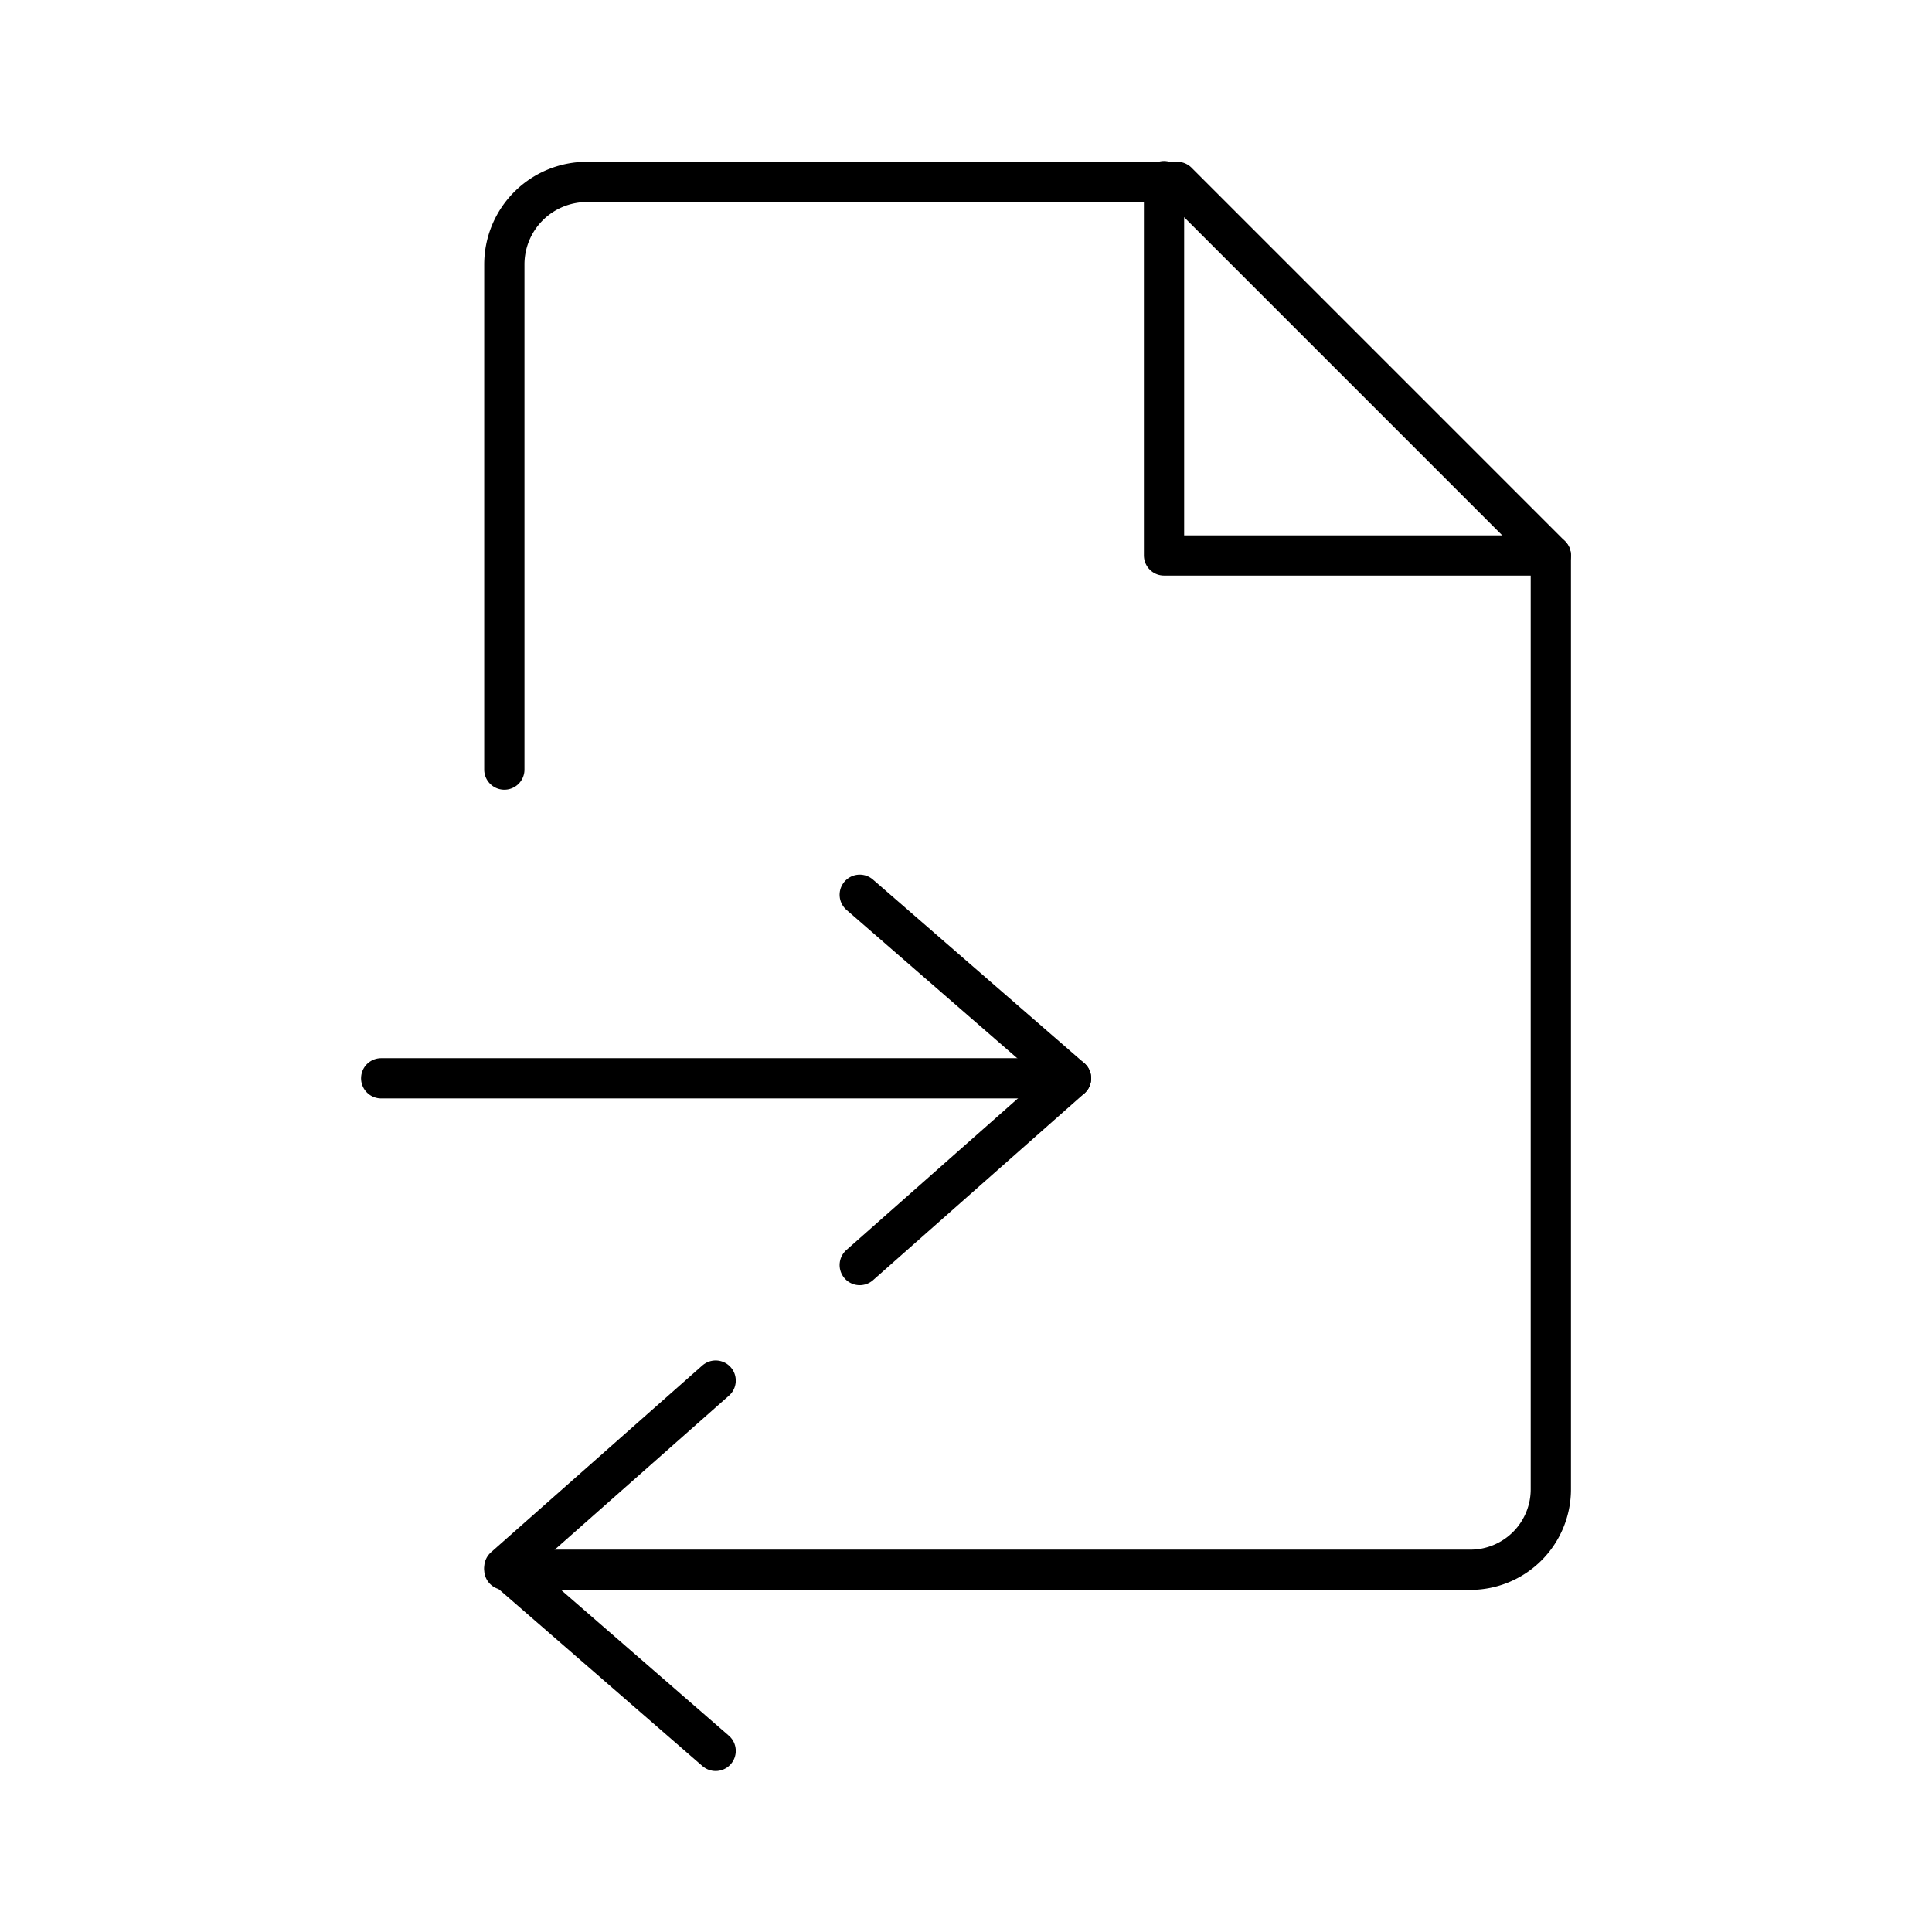 <?xml version="1.0" encoding="utf-8"?>
<svg width="800px" height="800px" viewBox="0 0 48 48" xmlns="http://www.w3.org/2000/svg"><defs><style>.a{fill:none;stroke:#000000;stroke-linecap:round;stroke-linejoin:round;}</style></defs><path class="a" d="M17.78,43.5l-5.25-4.56,5.25-4.64"/><path class="a" d="M21.36,22.23l5.25,4.56-5.25,4.64"/><line class="a" x1="26.61" y1="26.79" x2="9.47" y2="26.79"/><path class="a" d="M12.53,39h24a2,2,0,0,0,2-2V13.8L29.25,4.52H14.58a2.05,2.05,0,0,0-2.05,2.05V19.12"/><polyline class="a" points="28.92 4.5 28.92 13.8 38.53 13.8"/></svg>